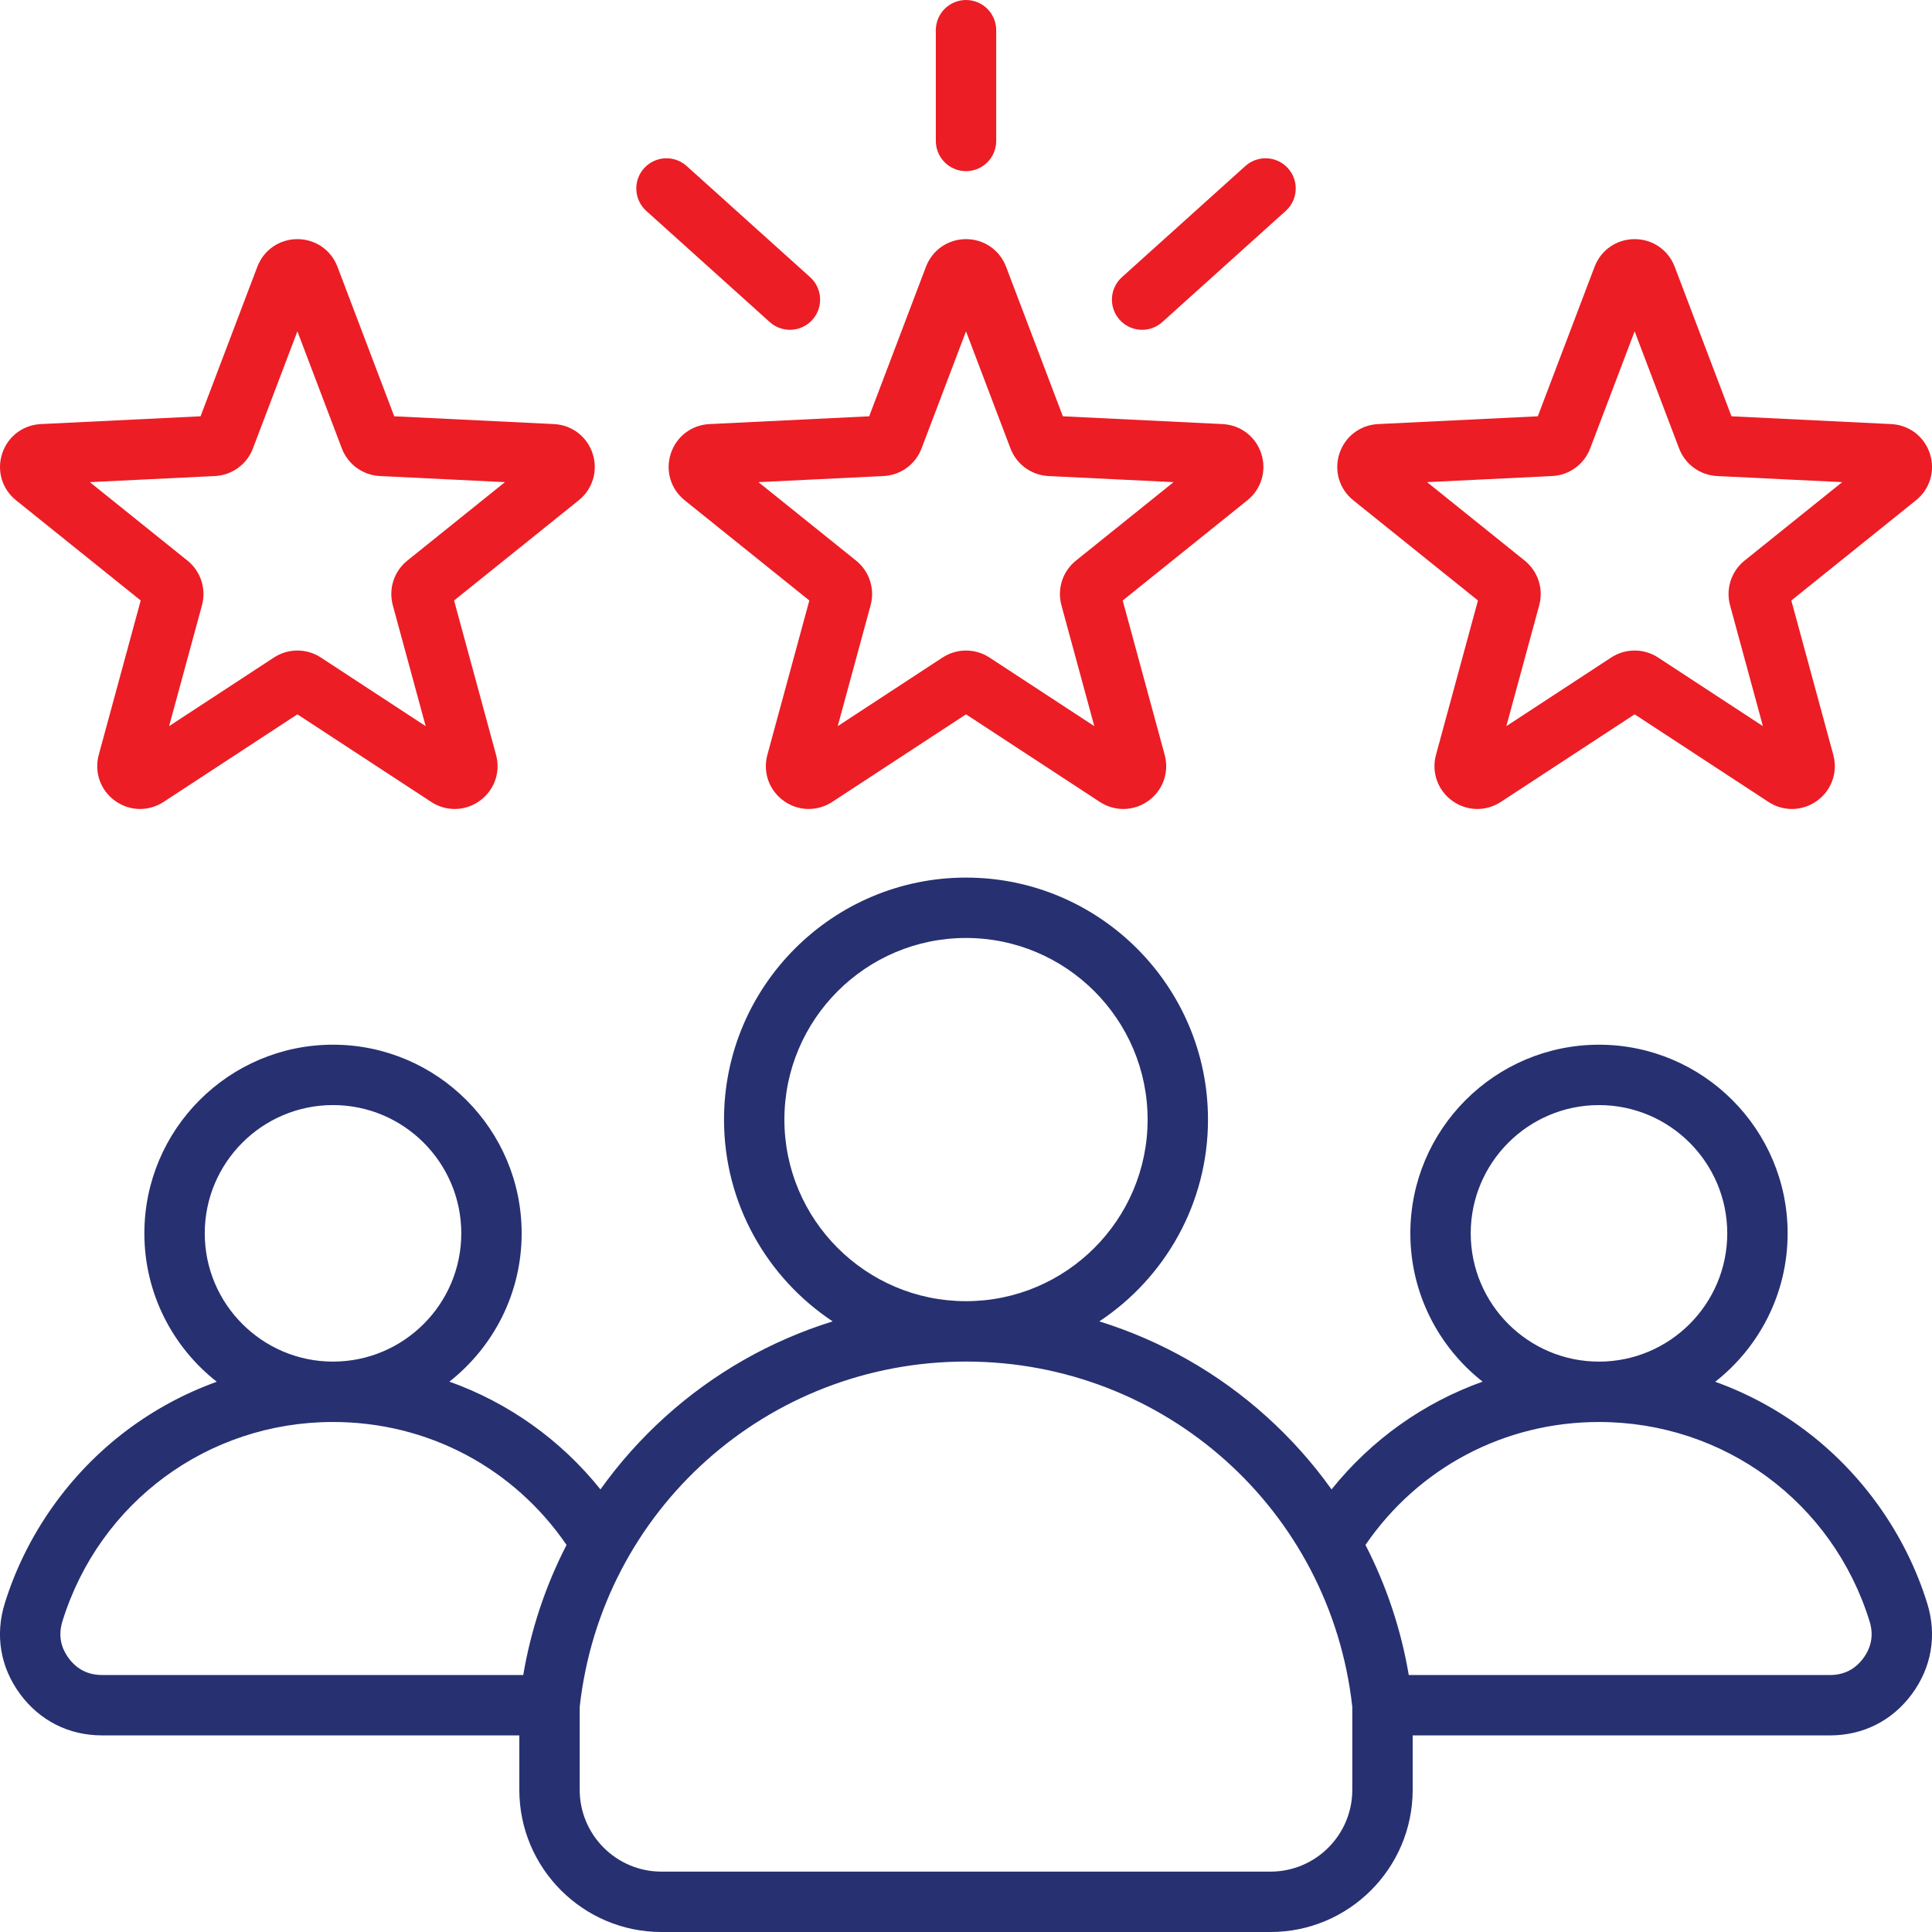 <svg width="512" height="512" viewBox="0 0 512 512" fill="none" xmlns="http://www.w3.org/2000/svg">
<g clip-path="url(#clip0_296_569)">
<path d="M510.741 424.933C505.112 406.755 493.583 390.433 478.276 378.971C471.048 373.552 463.052 369.242 454.55 366.184C466.221 357.024 473.741 342.804 473.741 326.851C473.741 299.285 451.314 276.859 423.749 276.859C396.183 276.859 373.756 299.285 373.756 326.851C373.756 342.785 381.258 356.991 392.906 366.152C377.295 371.724 363.465 381.514 352.874 394.706C347.885 387.725 342.159 381.3 335.795 375.544C322.995 363.958 307.823 355.303 291.335 350.18C308.67 338.688 320.13 319.011 320.13 296.7C320.13 261.34 291.361 232.572 256.001 232.572C220.641 232.572 191.872 261.34 191.872 296.7C191.872 319.011 203.331 338.688 220.666 350.18C204.178 355.302 189.006 363.958 176.205 375.544C169.842 381.3 164.116 387.724 159.127 394.705C148.537 381.512 134.707 371.722 119.095 366.149C130.742 356.988 138.245 342.782 138.245 326.848C138.245 299.282 115.818 276.856 88.253 276.856C60.687 276.856 38.26 299.282 38.26 326.848C38.26 342.8 45.78 357.021 57.45 366.181C48.949 369.239 40.952 373.549 33.723 378.968C18.416 390.429 6.887 406.752 1.258 424.929C-1.343 433.325 0.098 441.846 5.315 448.924C10.531 456 18.245 459.896 27.035 459.896H137.628V474.334C137.628 495.104 154.525 512.001 175.295 512.001H336.705C357.474 512.001 374.372 495.104 374.373 474.334V459.9H484.965C493.756 459.9 501.47 456.003 506.685 448.928C511.901 441.85 513.342 433.328 510.741 424.933ZM423.749 292.859C442.492 292.859 457.741 308.108 457.741 326.851C457.741 345.595 442.492 360.844 423.749 360.844C405.005 360.844 389.756 345.595 389.756 326.851C389.756 308.108 405.005 292.859 423.749 292.859ZM207.872 296.7C207.872 270.162 229.463 248.572 256.001 248.572C282.539 248.572 304.13 270.162 304.13 296.7C304.13 323.23 282.553 344.814 256.027 344.828H255.974C229.448 344.813 207.872 323.229 207.872 296.7ZM88.253 292.855C106.996 292.855 122.245 308.104 122.245 326.847C122.245 345.591 106.996 360.84 88.253 360.84C69.509 360.84 54.26 345.591 54.26 326.847C54.26 308.104 69.509 292.855 88.253 292.855ZM138.667 443.895H27.036C23.354 443.895 20.38 442.393 18.195 439.429C16.009 436.465 15.454 433.179 16.543 429.662C26.327 398.067 55.146 376.84 88.253 376.84C113.296 376.84 136.109 388.94 150.14 409.423C144.565 420.255 140.695 431.883 138.667 443.895ZM358.373 474.333C358.372 486.28 348.652 496 336.705 496H175.295C163.348 496 153.628 486.28 153.628 474.333V452.33C159.42 400.142 203.344 360.841 255.974 360.828L256.001 360.829L256.027 360.828C308.656 360.842 352.579 400.142 358.373 452.33V474.333ZM493.806 439.434C491.621 442.397 488.648 443.899 484.965 443.899H373.335C371.307 431.886 367.437 420.258 361.862 409.425C375.894 388.943 398.706 376.844 423.748 376.844C456.855 376.844 485.674 398.072 495.458 429.667C496.547 433.182 495.991 436.468 493.806 439.434Z" fill="#273071"/>
<path d="M177.76 120.221C176.289 124.748 177.737 129.6 181.447 132.583L214.482 159.135L203.363 200.034C202.115 204.626 203.796 209.402 207.649 212.204C211.503 215 216.562 215.123 220.545 212.517L256.006 189.304L291.468 212.518C293.317 213.736 295.481 214.387 297.694 214.391C300.093 214.387 302.428 213.622 304.362 212.204C308.217 209.405 309.899 204.626 308.648 200.034L297.529 159.136L330.562 132.585C334.275 129.603 335.723 124.75 334.251 120.221C332.78 115.691 328.756 112.616 324.001 112.386L281.668 110.322L266.624 70.7C264.935 66.249 260.766 63.372 256.005 63.372C251.244 63.372 247.075 66.248 245.387 70.699L230.342 110.323L188.012 112.386C183.255 112.616 179.231 115.691 177.76 120.221ZM234.156 126.155C236.364 126.048 238.492 125.299 240.279 124C242.067 122.701 243.437 120.908 244.22 118.842L256.004 87.807L267.788 118.845C268.573 120.91 269.943 122.702 271.731 124C273.518 125.298 275.646 126.047 277.852 126.155L311.009 127.772L285.133 148.569C283.411 149.953 282.13 151.81 281.447 153.912C280.764 156.013 280.709 158.269 281.289 160.401L289.998 192.435L262.222 174.252C260.373 173.042 258.212 172.398 256.002 172.398C253.792 172.398 251.63 173.043 249.781 174.253L222.007 192.435L230.716 160.403C231.297 158.27 231.242 156.015 230.559 153.912C229.876 151.81 228.595 149.953 226.871 148.569L200.996 127.773L234.156 126.155ZM248.004 37.358V8C248.004 5.878 248.847 3.843 250.348 2.343C251.848 0.843 253.883 0 256.004 0C258.126 0 260.161 0.843 261.661 2.343C263.162 3.843 264.004 5.878 264.004 8V37.358C264.004 39.48 263.162 41.515 261.661 43.015C260.161 44.515 258.126 45.358 256.004 45.358C253.883 45.358 251.848 44.515 250.348 43.015C248.847 41.515 248.004 39.48 248.004 37.358ZM296.723 84.756C295.304 83.179 294.569 81.103 294.68 78.984C294.791 76.866 295.739 74.878 297.315 73.458L330.03 44C330.811 43.297 331.723 42.755 332.713 42.404C333.703 42.053 334.753 41.901 335.802 41.956C336.851 42.011 337.879 42.272 338.828 42.724C339.776 43.176 340.626 43.811 341.329 44.592C342.032 45.372 342.574 46.284 342.925 47.274C343.276 48.264 343.428 49.314 343.373 50.363C343.318 51.412 343.057 52.441 342.605 53.389C342.153 54.337 341.518 55.187 340.737 55.89L308.021 85.348C306.554 86.673 304.647 87.405 302.67 87.403C301.549 87.405 300.439 87.17 299.415 86.713C298.39 86.257 297.473 85.59 296.723 84.756ZM170.679 44.592C171.382 43.811 172.232 43.176 173.181 42.724C174.129 42.272 175.157 42.011 176.206 41.956C177.256 41.901 178.305 42.053 179.296 42.404C180.286 42.755 181.198 43.297 181.978 44L214.694 73.458C216.271 74.878 217.219 76.866 217.33 78.985C217.441 81.104 216.706 83.18 215.286 84.757C213.866 86.333 211.878 87.281 209.759 87.392C207.64 87.503 205.564 86.768 203.987 85.348L171.271 55.89C169.695 54.47 168.747 52.482 168.636 50.364C168.525 48.245 169.26 46.169 170.679 44.592ZM358.638 132.583L391.673 159.135L380.554 200.034C379.306 204.626 380.987 209.402 384.84 212.204C388.691 215 393.751 215.122 397.736 212.517L433.197 189.304L468.659 212.518C470.508 213.736 472.672 214.387 474.885 214.391C477.284 214.387 479.619 213.622 481.553 212.204C485.406 209.407 487.088 204.63 485.839 200.034L474.72 159.136L507.753 132.585C511.465 129.604 512.913 124.751 511.441 120.221C509.97 115.691 505.946 112.616 501.192 112.386L458.859 110.322L443.816 70.7C442.127 66.249 437.958 63.372 433.197 63.372C428.435 63.372 424.266 66.248 422.577 70.699L407.534 110.322L365.204 112.385C360.446 112.615 356.422 115.691 354.951 120.221C353.479 124.75 354.927 129.603 358.638 132.583ZM411.346 126.155C413.554 126.048 415.683 125.299 417.471 124C419.259 122.7 420.629 120.908 421.413 118.841L433.196 87.806L444.978 118.84C445.762 120.906 447.132 122.699 448.92 123.998C450.708 125.298 452.837 126.047 455.044 126.154L488.201 127.771L462.328 148.566C460.605 149.95 459.323 151.807 458.639 153.909C457.956 156.011 457.901 158.267 458.481 160.4L467.19 192.434L439.414 174.251C437.566 173.04 435.404 172.395 433.194 172.396C430.984 172.396 428.822 173.041 426.973 174.252L399.199 192.434L407.908 160.402C408.488 158.269 408.434 156.014 407.751 153.912C407.068 151.81 405.786 149.953 404.063 148.568L378.188 127.771L411.346 126.155ZM4.254 132.583L37.289 159.135L26.17 200.034C24.922 204.626 26.603 209.402 30.456 212.204C34.31 215 39.369 215.123 43.352 212.517L78.814 189.304L114.275 212.518C116.124 213.736 118.288 214.387 120.501 214.391C122.9 214.387 125.235 213.622 127.169 212.204C131.022 209.407 132.704 204.63 131.455 200.034L120.336 159.136L153.369 132.585C157.079 129.606 158.528 124.754 157.057 120.216C155.583 115.689 151.559 112.615 146.808 112.385L104.475 110.321L89.433 70.7C87.743 66.249 83.575 63.372 78.814 63.372C74.052 63.372 69.882 66.248 68.194 70.699L53.15 110.322L10.82 112.385C6.063 112.615 2.039 115.691 0.569 120.216C-0.906 124.747 0.541 129.602 4.254 132.583ZM56.962 126.155C59.17 126.048 61.299 125.299 63.087 124C64.875 122.7 66.245 120.908 67.029 118.841L78.812 87.806L90.594 118.84C91.378 120.906 92.748 122.699 94.537 123.998C96.325 125.298 98.453 126.047 100.66 126.154L133.817 127.771L107.944 148.566C106.221 149.95 104.939 151.807 104.255 153.909C103.572 156.011 103.517 158.267 104.097 160.4L112.806 192.434L85.031 174.251C83.182 173.04 81.02 172.395 78.81 172.396C76.6 172.396 74.438 173.041 72.59 174.252L44.815 192.434L53.524 160.402C54.105 158.269 54.05 156.014 53.367 153.912C52.684 151.81 51.402 149.953 49.679 148.568L23.804 127.771L56.962 126.155Z" fill="#EC1D25"/>
</g>
<defs>
<clipPath id="clip0_296_569">
<rect width="512" height="512" fill="white"/>
</clipPath>
</defs>
</svg>
